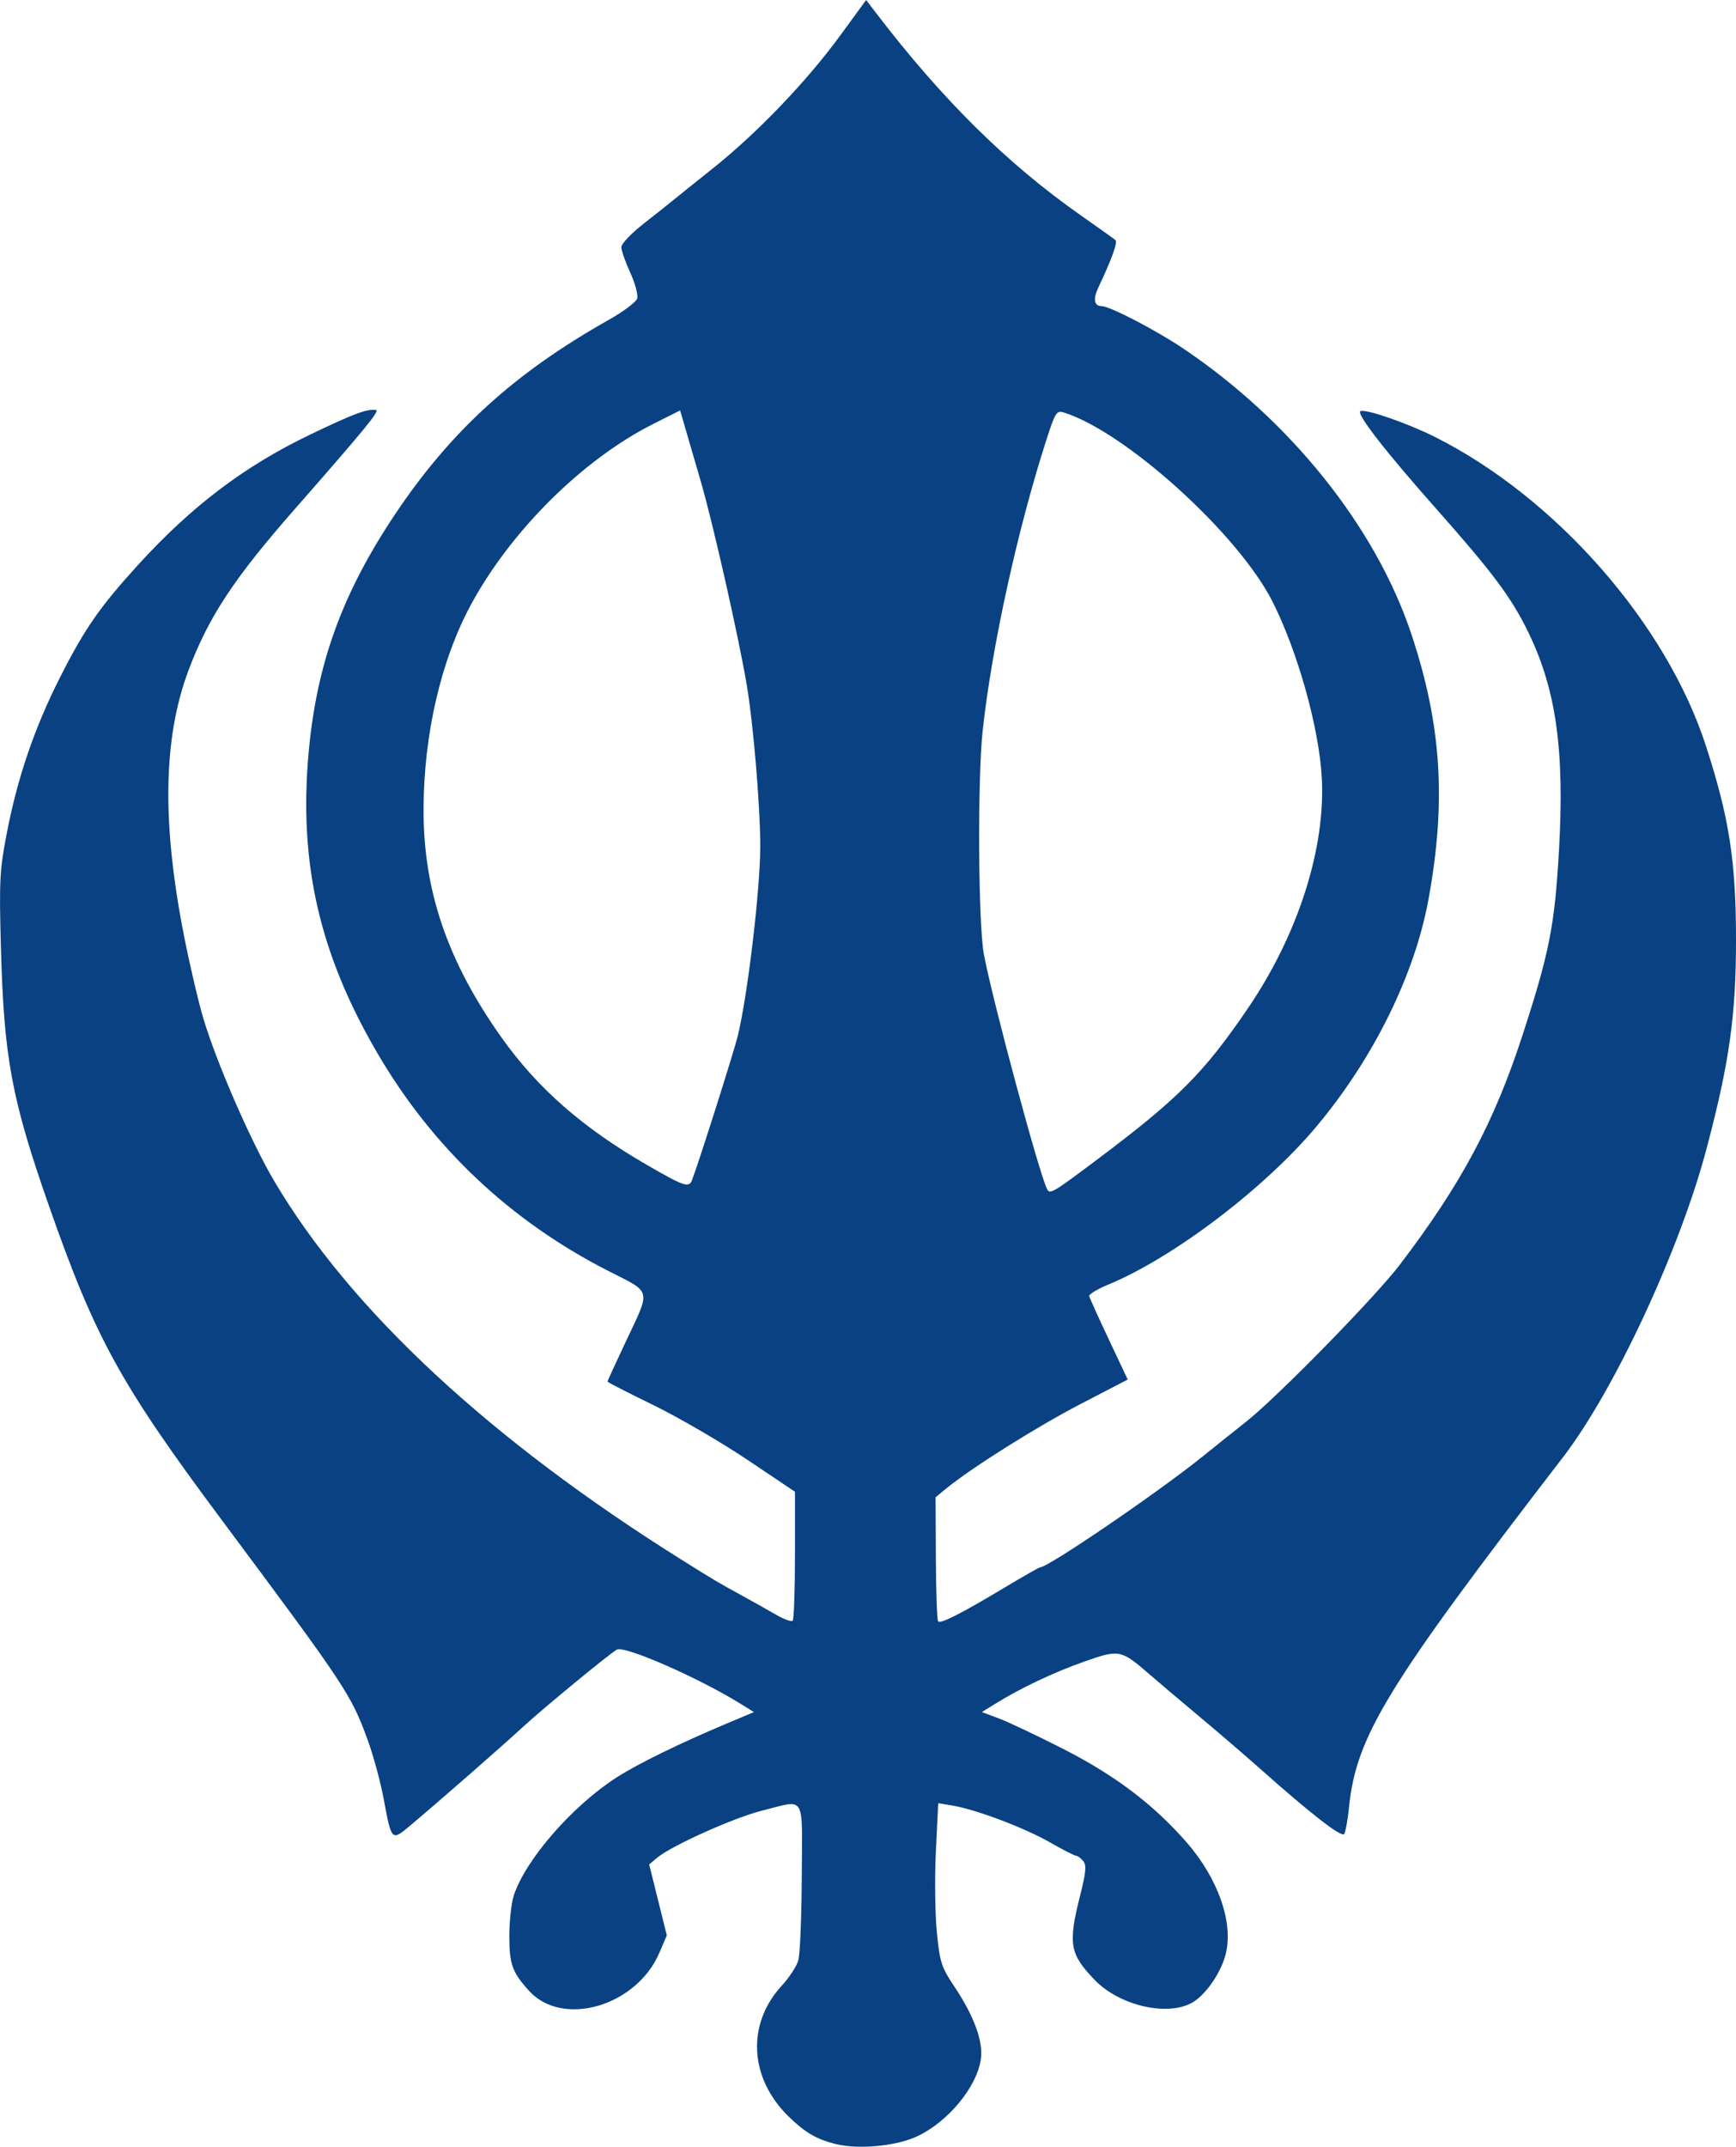 <?xml version="1.0" encoding="UTF-8" standalone="no"?>
<svg
   xmlns:dc="http://purl.org/dc/elements/1.1/"
   xmlns:cc="http://creativecommons.org/ns#"
   xmlns:rdf="http://www.w3.org/1999/02/22-rdf-syntax-ns#"
   xmlns:svg="http://www.w3.org/2000/svg"
   xmlns="http://www.w3.org/2000/svg"
   xmlns:sodipodi="http://sodipodi.sourceforge.net/DTD/sodipodi-0.dtd"
   xmlns:inkscape="http://www.inkscape.org/namespaces/inkscape"
   width="61.784mm"
   height="76.358mm"
   viewBox="0 0 61.784 76.358"
   version="1.1"
   id="svg1"
   xml:space="preserve"
   inkscape:version="1.0.2-2 (e86c870879, 2021-01-15)"
   sodipodi:docname="khanda.svg"><sodipodi:namedview
     id="namedview1"
     pagecolor="#ffffff"
     bordercolor="#000000"
     borderopacity="0.25"
     inkscape:showpageshadow="2"
     inkscape:pageopacity="0.0"
     inkscape:pagecheckerboard="0"
     inkscape:deskcolor="#d1d1d1"
     inkscape:document-units="mm"
     inkscape:zoom="2.0899411"
     inkscape:cx="157.48115"
     inkscape:cy="171.6983"
     inkscape:window-width="2560"
     inkscape:window-height="1369"
     inkscape:window-x="2728"
     inkscape:window-y="-8"
     inkscape:window-maximized="1"
     inkscape:current-layer="layer1"
     inkscape:document-rotation="0"
     showgrid="false"
     fit-margin-top="0"
     fit-margin-left="0"
     fit-margin-right="0"
     fit-margin-bottom="0" /><defs
     id="defs1"><clipPath
       clipPathUnits="userSpaceOnUse"
       id="clipPath1"><rect
         style="fill:#000000;stroke-width:0.265"
         id="rect2"
         width="99.008"
         height="101.872"
         x="52.279"
         y="80.567" /></clipPath><clipPath
       clipPathUnits="userSpaceOnUse"
       id="clipPath3"><rect
         style="fill:#000000;stroke-width:0.265"
         id="rect4"
         width="93.636"
         height="93.278"
         x="57.113"
         y="55.681" /></clipPath></defs><g
     inkscape:label="Layer 1"
     inkscape:groupmode="layer"
     id="layer1"
     transform="translate(-69.993,-63.003)"><path
       style="fill:#094183"
       d="m 99.734,139.263 c -0.679,-0.17 -1.085,-0.407 -1.665,-0.97 -1.411,-1.369 -1.515,-3.292 -0.253,-4.662 0.264,-0.287 0.53,-0.693 0.59,-0.904 0.06,-0.21 0.115,-1.55 0.122,-2.977 0.014,-2.99 0.165,-2.739 -1.416,-2.345 -1,0.249 -3.228,1.25 -3.738,1.679 l -0.277,0.234 0.314,1.262 0.314,1.262 -0.267,0.622 c -0.818,1.901 -3.449,2.665 -4.64,1.346 -0.595,-0.659 -0.698,-0.945 -0.698,-1.941 0,-0.531 0.071,-1.183 0.159,-1.449 0.419,-1.276 2.087,-3.189 3.663,-4.2 0.752,-0.482 2.259,-1.219 3.915,-1.914 l 0.968,-0.407 -0.474,-0.294 c -1.491,-0.926 -4.142,-2.086 -4.406,-1.928 -0.309,0.184 -2.622,2.088 -3.343,2.752 -0.768,0.707 -2.983,2.644 -4.01,3.506 -0.665,0.558 -0.662,0.561 -0.944,-0.949 -0.112,-0.603 -0.368,-1.545 -0.569,-2.094 -0.592,-1.621 -0.775,-1.898 -5.182,-7.809 -3.618,-4.852 -4.509,-6.471 -6.16,-11.184 -1.334,-3.81 -1.605,-5.267 -1.712,-9.207 -0.064,-2.343 -0.044,-2.733 0.202,-4.016 0.383,-1.997 0.984,-3.764 1.894,-5.564 0.88,-1.741 1.416,-2.513 2.786,-4.017 1.906,-2.091 3.789,-3.515 6.128,-4.636 1.569,-0.752 2.015,-0.918 2.338,-0.873 0.149,0.021 -0.367,0.65 -2.914,3.553 -2.142,2.441 -3.042,3.808 -3.755,5.701 -0.906,2.408 -0.956,5.436 -0.155,9.483 0.202,1.02 0.508,2.326 0.681,2.904 0.472,1.58 1.695,4.385 2.524,5.787 2.71,4.584 7.694,9.212 14.516,13.479 1.169,0.731 1.25,0.78 2.101,1.246 0.408,0.224 0.969,0.538 1.246,0.699 0.278,0.16 0.542,0.255 0.587,0.21 0.045,-0.045 0.082,-1.095 0.082,-2.334 v -2.252 l -1.699,-1.14 c -0.935,-0.627 -2.436,-1.5 -3.337,-1.94 -0.901,-0.44 -1.637,-0.817 -1.637,-0.837 0,-0.02 0.276,-0.624 0.614,-1.342 0.944,-2.006 0.995,-1.787 -0.615,-2.611 -3.467,-1.773 -6.23,-4.382 -8.187,-7.729 -2.065,-3.532 -2.802,-6.754 -2.448,-10.69 0.285,-3.16 1.195,-5.666 3.078,-8.48 1.982,-2.962 4.244,-5.02 7.587,-6.904 0.526,-0.296 0.989,-0.641 1.028,-0.766 0.04,-0.125 -0.071,-0.539 -0.246,-0.921 -0.175,-0.382 -0.318,-0.79 -0.318,-0.908 0,-0.118 0.348,-0.486 0.772,-0.819 0.425,-0.332 0.884,-0.696 1.02,-0.808 0.136,-0.112 0.804,-0.648 1.484,-1.19 1.568,-1.251 3.32,-3.08 4.51,-4.706 l 0.927,-1.268 0.309,0.405 c 2.374,3.112 4.709,5.422 7.353,7.271 0.612,0.428 1.156,0.816 1.209,0.863 0.089,0.077 -0.125,0.67 -0.611,1.695 -0.192,0.405 -0.145,0.655 0.123,0.655 0.284,0 1.925,0.85 2.888,1.497 3.831,2.572 6.866,6.365 8.132,10.164 1.073,3.221 1.25,5.944 0.611,9.436 -0.491,2.683 -1.95,5.644 -3.977,8.069 -1.843,2.204 -5.108,4.683 -7.429,5.639 -0.384,0.158 -0.686,0.342 -0.67,0.408 0.016,0.066 0.331,0.761 0.7,1.543 l 0.671,1.423 -1.689,0.876 c -1.558,0.809 -3.891,2.277 -4.778,3.006 l -0.371,0.305 0.01,2.173 c 0.005,1.195 0.042,2.205 0.081,2.244 0.091,0.091 0.833,-0.287 2.355,-1.199 0.665,-0.399 1.238,-0.725 1.273,-0.725 0.289,0 4.208,-2.671 5.787,-3.945 0.47,-0.379 1.165,-0.934 1.545,-1.234 1.104,-0.871 4.586,-4.425 5.467,-5.58 2.178,-2.855 3.353,-5.049 4.364,-8.149 0.962,-2.952 1.152,-3.911 1.304,-6.581 0.204,-3.6 -0.102,-5.754 -1.11,-7.809 -0.593,-1.209 -1.251,-2.089 -3.245,-4.338 -1.858,-2.096 -2.89,-3.429 -2.705,-3.491 0.219,-0.073 1.694,0.441 2.658,0.926 4.301,2.164 8.218,6.628 9.63,10.975 0.833,2.565 1.073,4.115 1.073,6.921 0,2.677 -0.238,4.357 -1.051,7.424 -0.952,3.593 -3.282,8.595 -5.107,10.965 -6.273,8.148 -7.357,9.919 -7.615,12.448 -0.045,0.444 -0.122,0.871 -0.17,0.95 -0.088,0.143 -1.185,-0.709 -3.05,-2.368 -0.476,-0.423 -1.421,-1.235 -2.101,-1.803 -0.68,-0.568 -1.486,-1.25 -1.792,-1.516 -1.002,-0.869 -1.066,-0.882 -2.31,-0.443 -1.087,0.384 -2.273,0.945 -3.17,1.502 l -0.475,0.294 0.598,0.222 c 0.329,0.122 1.358,0.609 2.287,1.082 1.852,0.943 3.226,1.981 4.4,3.326 1.145,1.311 1.693,2.912 1.381,4.028 -0.191,0.683 -0.744,1.453 -1.22,1.699 -0.904,0.468 -2.566,0.066 -3.428,-0.829 -0.892,-0.926 -0.953,-1.279 -0.52,-3.002 0.212,-0.844 0.233,-1.082 0.108,-1.231 -0.085,-0.102 -0.198,-0.185 -0.251,-0.185 -0.054,0 -0.478,-0.217 -0.943,-0.483 -0.901,-0.515 -2.616,-1.161 -3.455,-1.302 l -0.509,-0.085 -0.083,1.707 c -0.046,0.939 -0.03,2.236 0.034,2.881 0.106,1.072 0.16,1.238 0.612,1.916 0.716,1.071 1.048,1.979 0.954,2.608 -0.149,0.997 -1.182,2.238 -2.284,2.745 -0.749,0.345 -2.08,0.467 -2.884,0.265 z m 9.18,-34.922 c 3.002,-2.246 3.909,-3.15 5.494,-5.477 1.79,-2.629 2.775,-5.715 2.626,-8.227 -0.106,-1.785 -0.865,-4.484 -1.757,-6.244 -1.218,-2.404 -5.243,-6.043 -7.433,-6.721 -0.242,-0.075 -0.295,0.007 -0.579,0.88 -1.041,3.201 -1.975,7.442 -2.299,10.443 -0.186,1.714 -0.158,6.877 0.042,7.945 0.311,1.661 2.009,7.956 2.259,8.373 0.1,0.168 0.213,0.101 1.647,-0.971 z m -14.29,0.629 c 0.238,-0.619 1.455,-4.448 1.616,-5.082 0.349,-1.377 0.81,-5.231 0.81,-6.779 1.84e-4,-1.425 -0.242,-4.325 -0.481,-5.747 -0.281,-1.674 -1.199,-5.739 -1.633,-7.23 -0.139,-0.476 -0.361,-1.24 -0.495,-1.698 l -0.243,-0.833 -0.956,0.481 c -2.505,1.259 -5.07,3.802 -6.493,6.437 -1.062,1.967 -1.672,4.596 -1.682,7.253 -0.011,2.905 0.854,5.435 2.786,8.149 1.275,1.792 2.881,3.197 5.151,4.509 1.351,0.78 1.509,0.833 1.621,0.541 z"
       id="path2"
       clip-path="url(#clipPath3)"
       sodipodi:nodetypes="csssssscccsssssscssssssssssssscsssssssssscsssssssssssssssscsssssssssscscsscccssssssssscsssssscssssscssssssssssscscsssccssssccsssssssssscssssss" /></g></svg>
